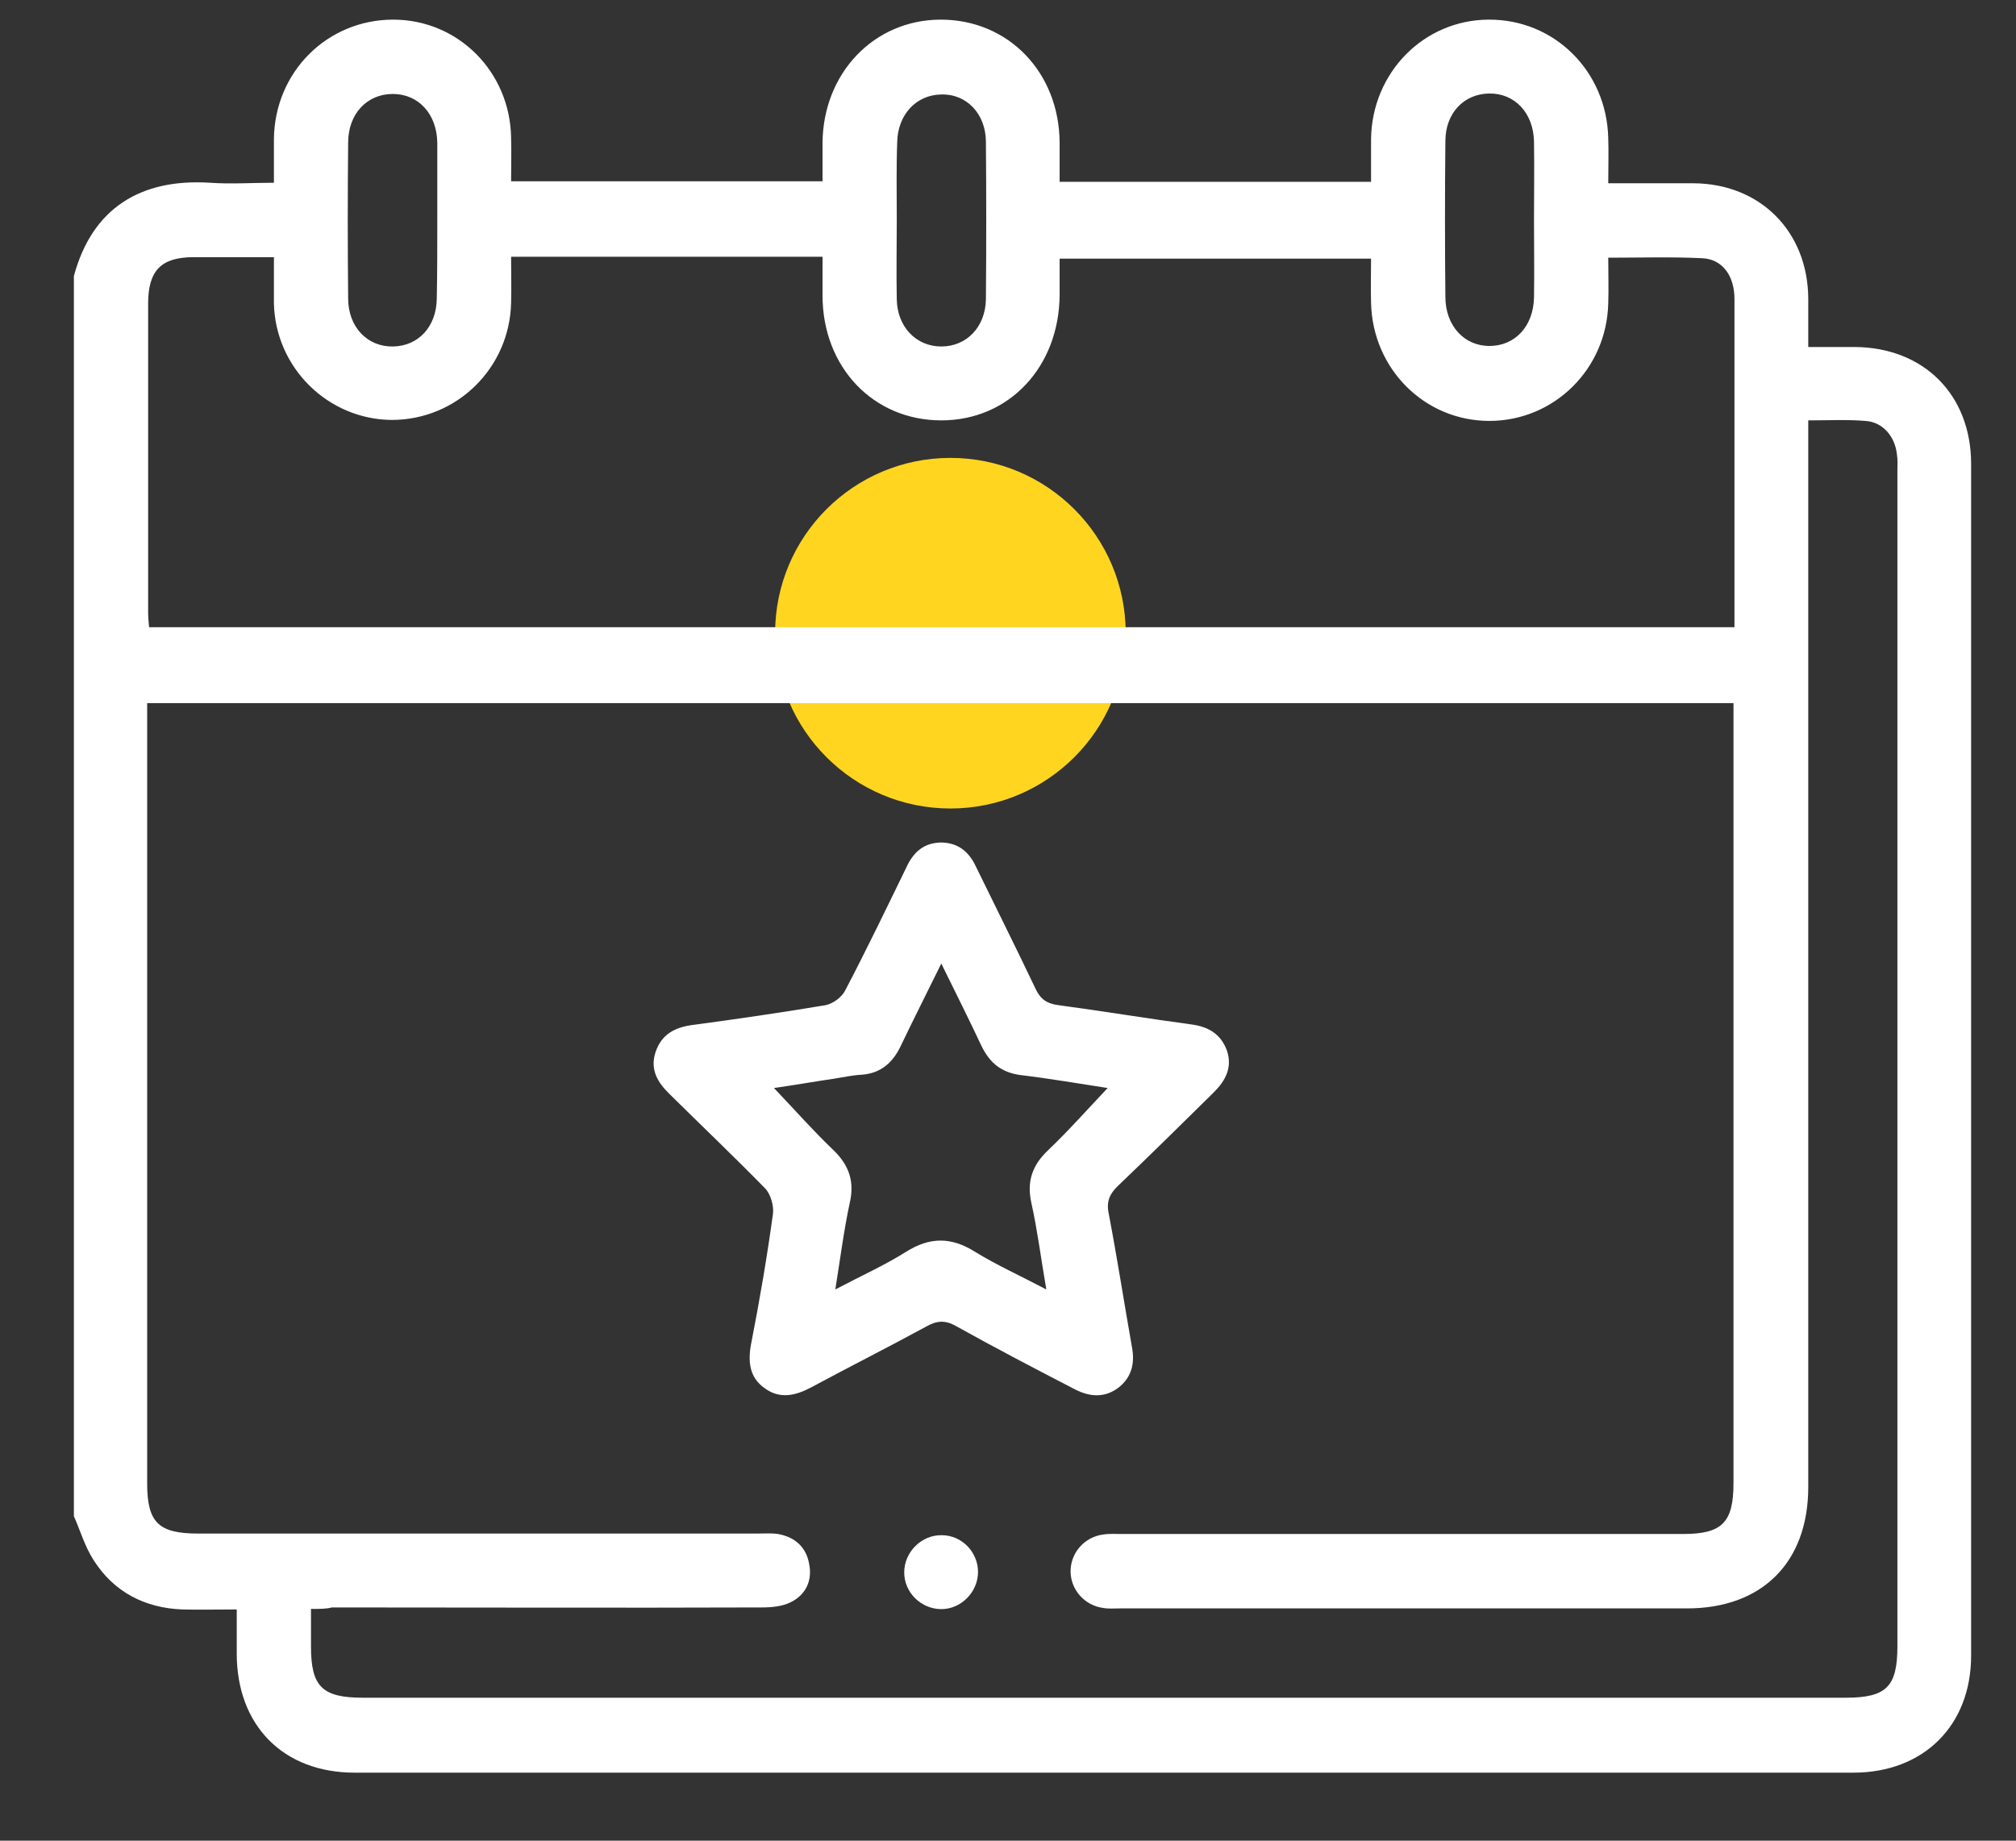 <svg width="23" height="21" viewBox="0 0 23 21" fill="none" xmlns="http://www.w3.org/2000/svg">
<rect x="0" y="0" width="23" height="21" fill="#333333" stroke="none"/>
<circle cx="10.843" cy="7.224" r="2" fill="#FFD520"/>
<path d="M0.843 17.298C0.843 12.584 0.843 7.864 0.843 3.149C1.052 2.374 1.605 2.035 2.396 2.085C2.633 2.102 2.871 2.085 3.125 2.085C3.125 1.904 3.125 1.74 3.125 1.582C3.136 0.818 3.735 0.224 4.486 0.224C5.226 0.224 5.819 0.818 5.831 1.57C5.836 1.735 5.831 1.904 5.831 2.068C7.028 2.068 8.203 2.068 9.384 2.068C9.384 1.91 9.384 1.774 9.384 1.633C9.389 0.835 9.971 0.224 10.734 0.224C11.502 0.224 12.084 0.823 12.089 1.627C12.089 1.78 12.089 1.933 12.089 2.074C13.293 2.074 14.456 2.074 15.642 2.074C15.642 1.899 15.642 1.74 15.642 1.582C15.654 0.829 16.241 0.229 16.981 0.224C17.732 0.218 18.331 0.812 18.348 1.576C18.354 1.74 18.348 1.91 18.348 2.091C18.693 2.091 19.009 2.091 19.325 2.091C20.082 2.097 20.624 2.64 20.63 3.404C20.63 3.585 20.63 3.766 20.63 3.959C20.828 3.959 20.997 3.959 21.161 3.959C21.946 3.964 22.488 4.502 22.488 5.294C22.488 9.827 22.488 14.361 22.488 18.888C22.488 19.686 21.946 20.224 21.144 20.224C15.445 20.224 9.745 20.224 4.046 20.224C3.232 20.224 2.701 19.686 2.701 18.865C2.701 18.701 2.701 18.531 2.701 18.362C2.47 18.362 2.272 18.367 2.08 18.362C1.651 18.345 1.3 18.163 1.069 17.801C0.967 17.643 0.916 17.462 0.843 17.298ZM3.548 18.356C3.548 18.52 3.548 18.656 3.548 18.786C3.548 19.244 3.678 19.369 4.142 19.369C9.779 19.369 15.416 19.369 21.054 19.369C21.523 19.369 21.647 19.244 21.647 18.78C21.647 14.309 21.647 9.844 21.647 5.374C21.647 5.311 21.652 5.243 21.641 5.181C21.619 4.977 21.477 4.813 21.28 4.802C21.071 4.785 20.862 4.796 20.63 4.796C20.63 4.892 20.63 4.977 20.63 5.062C20.63 9.029 20.63 12.997 20.63 16.964C20.63 17.824 20.105 18.35 19.246 18.35C17.088 18.35 14.936 18.35 12.778 18.35C12.716 18.35 12.649 18.356 12.586 18.345C12.372 18.316 12.214 18.135 12.214 17.926C12.214 17.716 12.372 17.535 12.586 17.507C12.654 17.496 12.728 17.501 12.795 17.501C14.931 17.501 17.066 17.501 19.201 17.501C19.647 17.501 19.777 17.371 19.777 16.919C19.777 14.032 19.777 11.146 19.777 8.254C19.777 8.181 19.777 8.101 19.777 8.022C13.739 8.022 7.717 8.022 1.679 8.022C1.679 8.101 1.679 8.175 1.679 8.243C1.679 11.135 1.679 14.032 1.679 16.924C1.679 17.371 1.809 17.496 2.261 17.496C4.39 17.496 6.514 17.496 8.644 17.496C8.723 17.496 8.802 17.49 8.875 17.501C9.067 17.535 9.197 17.648 9.231 17.841C9.271 18.033 9.192 18.198 9.016 18.282C8.92 18.328 8.802 18.339 8.689 18.339C7.056 18.345 5.418 18.339 3.786 18.339C3.724 18.356 3.65 18.356 3.548 18.356ZM3.125 2.934C2.797 2.934 2.503 2.934 2.21 2.934C1.837 2.934 1.69 3.087 1.69 3.466C1.69 4.638 1.69 5.809 1.69 6.981C1.69 7.043 1.696 7.1 1.701 7.156C7.74 7.156 13.761 7.156 19.788 7.156C19.788 6.72 19.788 6.307 19.788 5.889C19.788 5.062 19.788 4.236 19.788 3.41C19.788 3.149 19.653 2.957 19.421 2.946C19.071 2.929 18.721 2.94 18.348 2.94C18.348 3.121 18.354 3.291 18.348 3.461C18.331 4.208 17.732 4.802 16.992 4.802C16.252 4.802 15.659 4.208 15.642 3.455C15.637 3.285 15.642 3.121 15.642 2.951C14.445 2.951 13.275 2.951 12.089 2.951C12.089 3.098 12.089 3.234 12.089 3.364C12.084 4.185 11.513 4.796 10.739 4.796C9.965 4.796 9.384 4.191 9.384 3.37C9.384 3.223 9.384 3.082 9.384 2.929C8.762 2.929 8.18 2.929 7.593 2.929C7.011 2.929 6.429 2.929 5.831 2.929C5.831 3.121 5.836 3.291 5.831 3.455C5.814 4.202 5.209 4.791 4.469 4.791C3.741 4.785 3.142 4.196 3.125 3.461C3.125 3.297 3.125 3.127 3.125 2.934ZM4.989 2.516C4.989 2.221 4.989 1.921 4.989 1.627C4.983 1.299 4.774 1.072 4.481 1.072C4.187 1.072 3.972 1.299 3.972 1.627C3.966 2.221 3.966 2.81 3.972 3.404C3.972 3.732 4.192 3.959 4.486 3.953C4.774 3.947 4.978 3.727 4.983 3.41C4.989 3.11 4.989 2.816 4.989 2.516ZM10.231 2.504C10.231 2.81 10.225 3.11 10.231 3.415C10.236 3.727 10.451 3.953 10.739 3.953C11.027 3.953 11.242 3.732 11.248 3.415C11.253 2.816 11.253 2.216 11.248 1.621C11.248 1.299 11.027 1.067 10.734 1.078C10.451 1.084 10.242 1.31 10.236 1.621C10.225 1.916 10.231 2.21 10.231 2.504ZM17.501 2.504C17.501 2.21 17.506 1.91 17.501 1.616C17.495 1.288 17.28 1.061 16.987 1.067C16.699 1.072 16.49 1.293 16.49 1.61C16.484 2.204 16.484 2.793 16.49 3.387C16.49 3.715 16.704 3.947 16.992 3.947C17.286 3.947 17.495 3.721 17.501 3.393C17.506 3.098 17.501 2.804 17.501 2.504Z" fill="white"/>
<path d="M10.745 9.612C10.937 9.618 11.056 9.72 11.135 9.889C11.361 10.353 11.592 10.812 11.812 11.276C11.869 11.4 11.943 11.451 12.078 11.468C12.586 11.536 13.095 11.621 13.603 11.689C13.795 11.717 13.931 11.802 13.999 11.989C14.061 12.181 13.982 12.329 13.846 12.464C13.485 12.821 13.123 13.177 12.756 13.528C12.66 13.619 12.62 13.709 12.649 13.845C12.745 14.349 12.824 14.858 12.914 15.368C12.948 15.549 12.914 15.707 12.767 15.826C12.609 15.95 12.44 15.939 12.27 15.854C11.812 15.617 11.355 15.379 10.909 15.13C10.779 15.056 10.683 15.068 10.564 15.136C10.129 15.373 9.689 15.594 9.259 15.826C9.079 15.922 8.898 15.967 8.723 15.837C8.548 15.713 8.531 15.532 8.57 15.328C8.666 14.836 8.751 14.343 8.819 13.845C8.83 13.755 8.79 13.619 8.728 13.557C8.373 13.194 8.005 12.844 7.644 12.487C7.503 12.351 7.412 12.204 7.48 12C7.548 11.802 7.695 11.723 7.892 11.695C8.401 11.627 8.909 11.553 9.418 11.468C9.502 11.451 9.604 11.378 9.643 11.299C9.886 10.835 10.112 10.365 10.338 9.901C10.423 9.714 10.547 9.612 10.745 9.612ZM10.739 10.993C10.57 11.338 10.417 11.638 10.271 11.944C10.18 12.13 10.044 12.244 9.836 12.261C9.728 12.266 9.627 12.289 9.519 12.306C9.288 12.34 9.062 12.38 8.83 12.413C9.073 12.668 9.282 12.906 9.508 13.121C9.689 13.296 9.751 13.483 9.694 13.726C9.627 14.038 9.587 14.355 9.53 14.711C9.83 14.553 10.095 14.434 10.338 14.281C10.609 14.111 10.852 14.111 11.123 14.281C11.372 14.434 11.637 14.553 11.937 14.711C11.875 14.349 11.835 14.032 11.767 13.726C11.711 13.477 11.779 13.291 11.959 13.121C12.191 12.9 12.406 12.657 12.637 12.413C12.31 12.363 11.982 12.306 11.649 12.266C11.428 12.238 11.293 12.13 11.197 11.932C11.056 11.632 10.909 11.338 10.739 10.993Z" fill="white"/>
<path d="M11.158 17.934C11.158 18.166 10.96 18.364 10.729 18.358C10.503 18.352 10.316 18.166 10.316 17.939C10.316 17.707 10.514 17.509 10.746 17.515C10.972 17.515 11.158 17.707 11.158 17.934Z" fill="white"/>
</svg>
